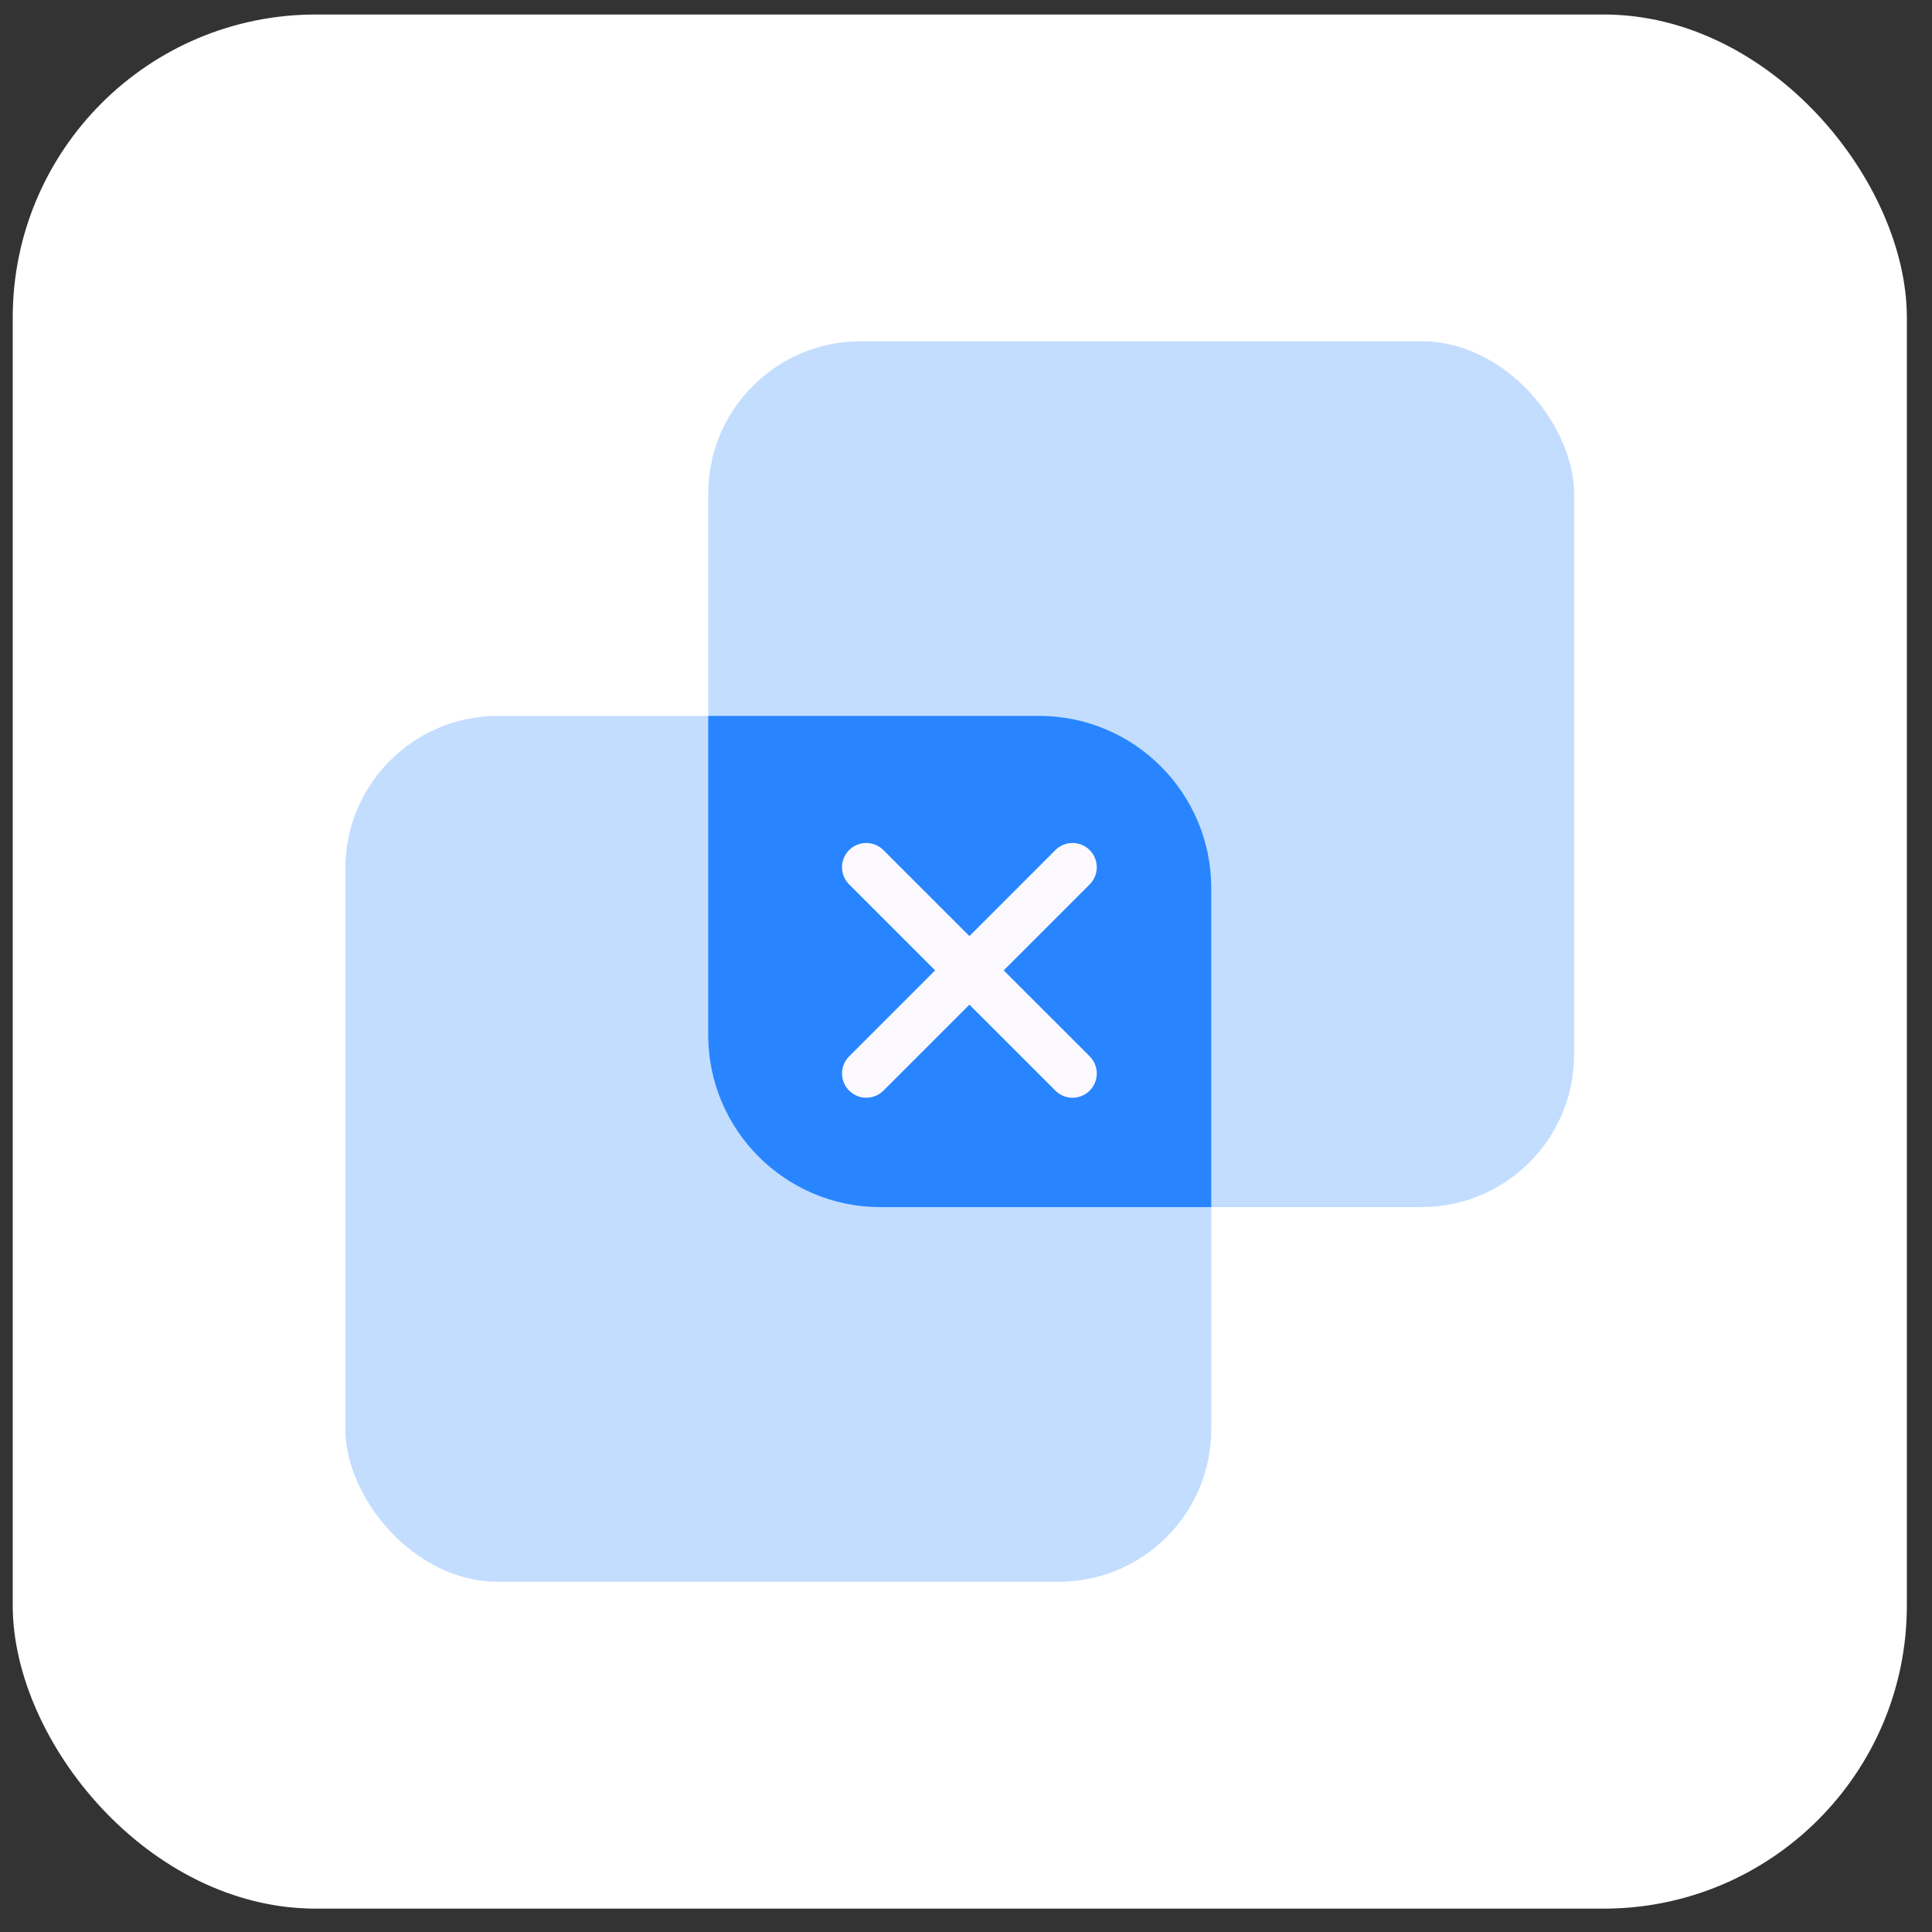 <svg width="51" height="51" viewBox="0 0 51 51" fill="none" xmlns="http://www.w3.org/2000/svg">
<rect x="0" y="0" width="51" height="51" fill="#333333" stroke="none"/>
<rect x="0.336" y="0.383" width="50" height="50" rx="8" fill="white"/>
<rect x="9.117" y="18.898" width="22.857" height="22.857" rx="4.027" fill="#C3DDFF"/>
<rect x="18.695" y="9.008" width="22.857" height="22.857" rx="4.027" fill="#C3DDFF"/>
<path d="M18.695 18.898H27.428C29.939 18.898 31.974 20.934 31.974 23.445V31.865H23.241C20.731 31.865 18.695 29.829 18.695 27.319V18.898Z" fill="#2885FF"/>
<path d="M22.867 22.893L28.312 28.337" stroke="#FCFAFF" stroke-width="1.28" stroke-linecap="round"/>
<path d="M28.312 22.893L22.868 28.337" stroke="#FCFAFF" stroke-width="1.28" stroke-linecap="round"/>
</svg>

